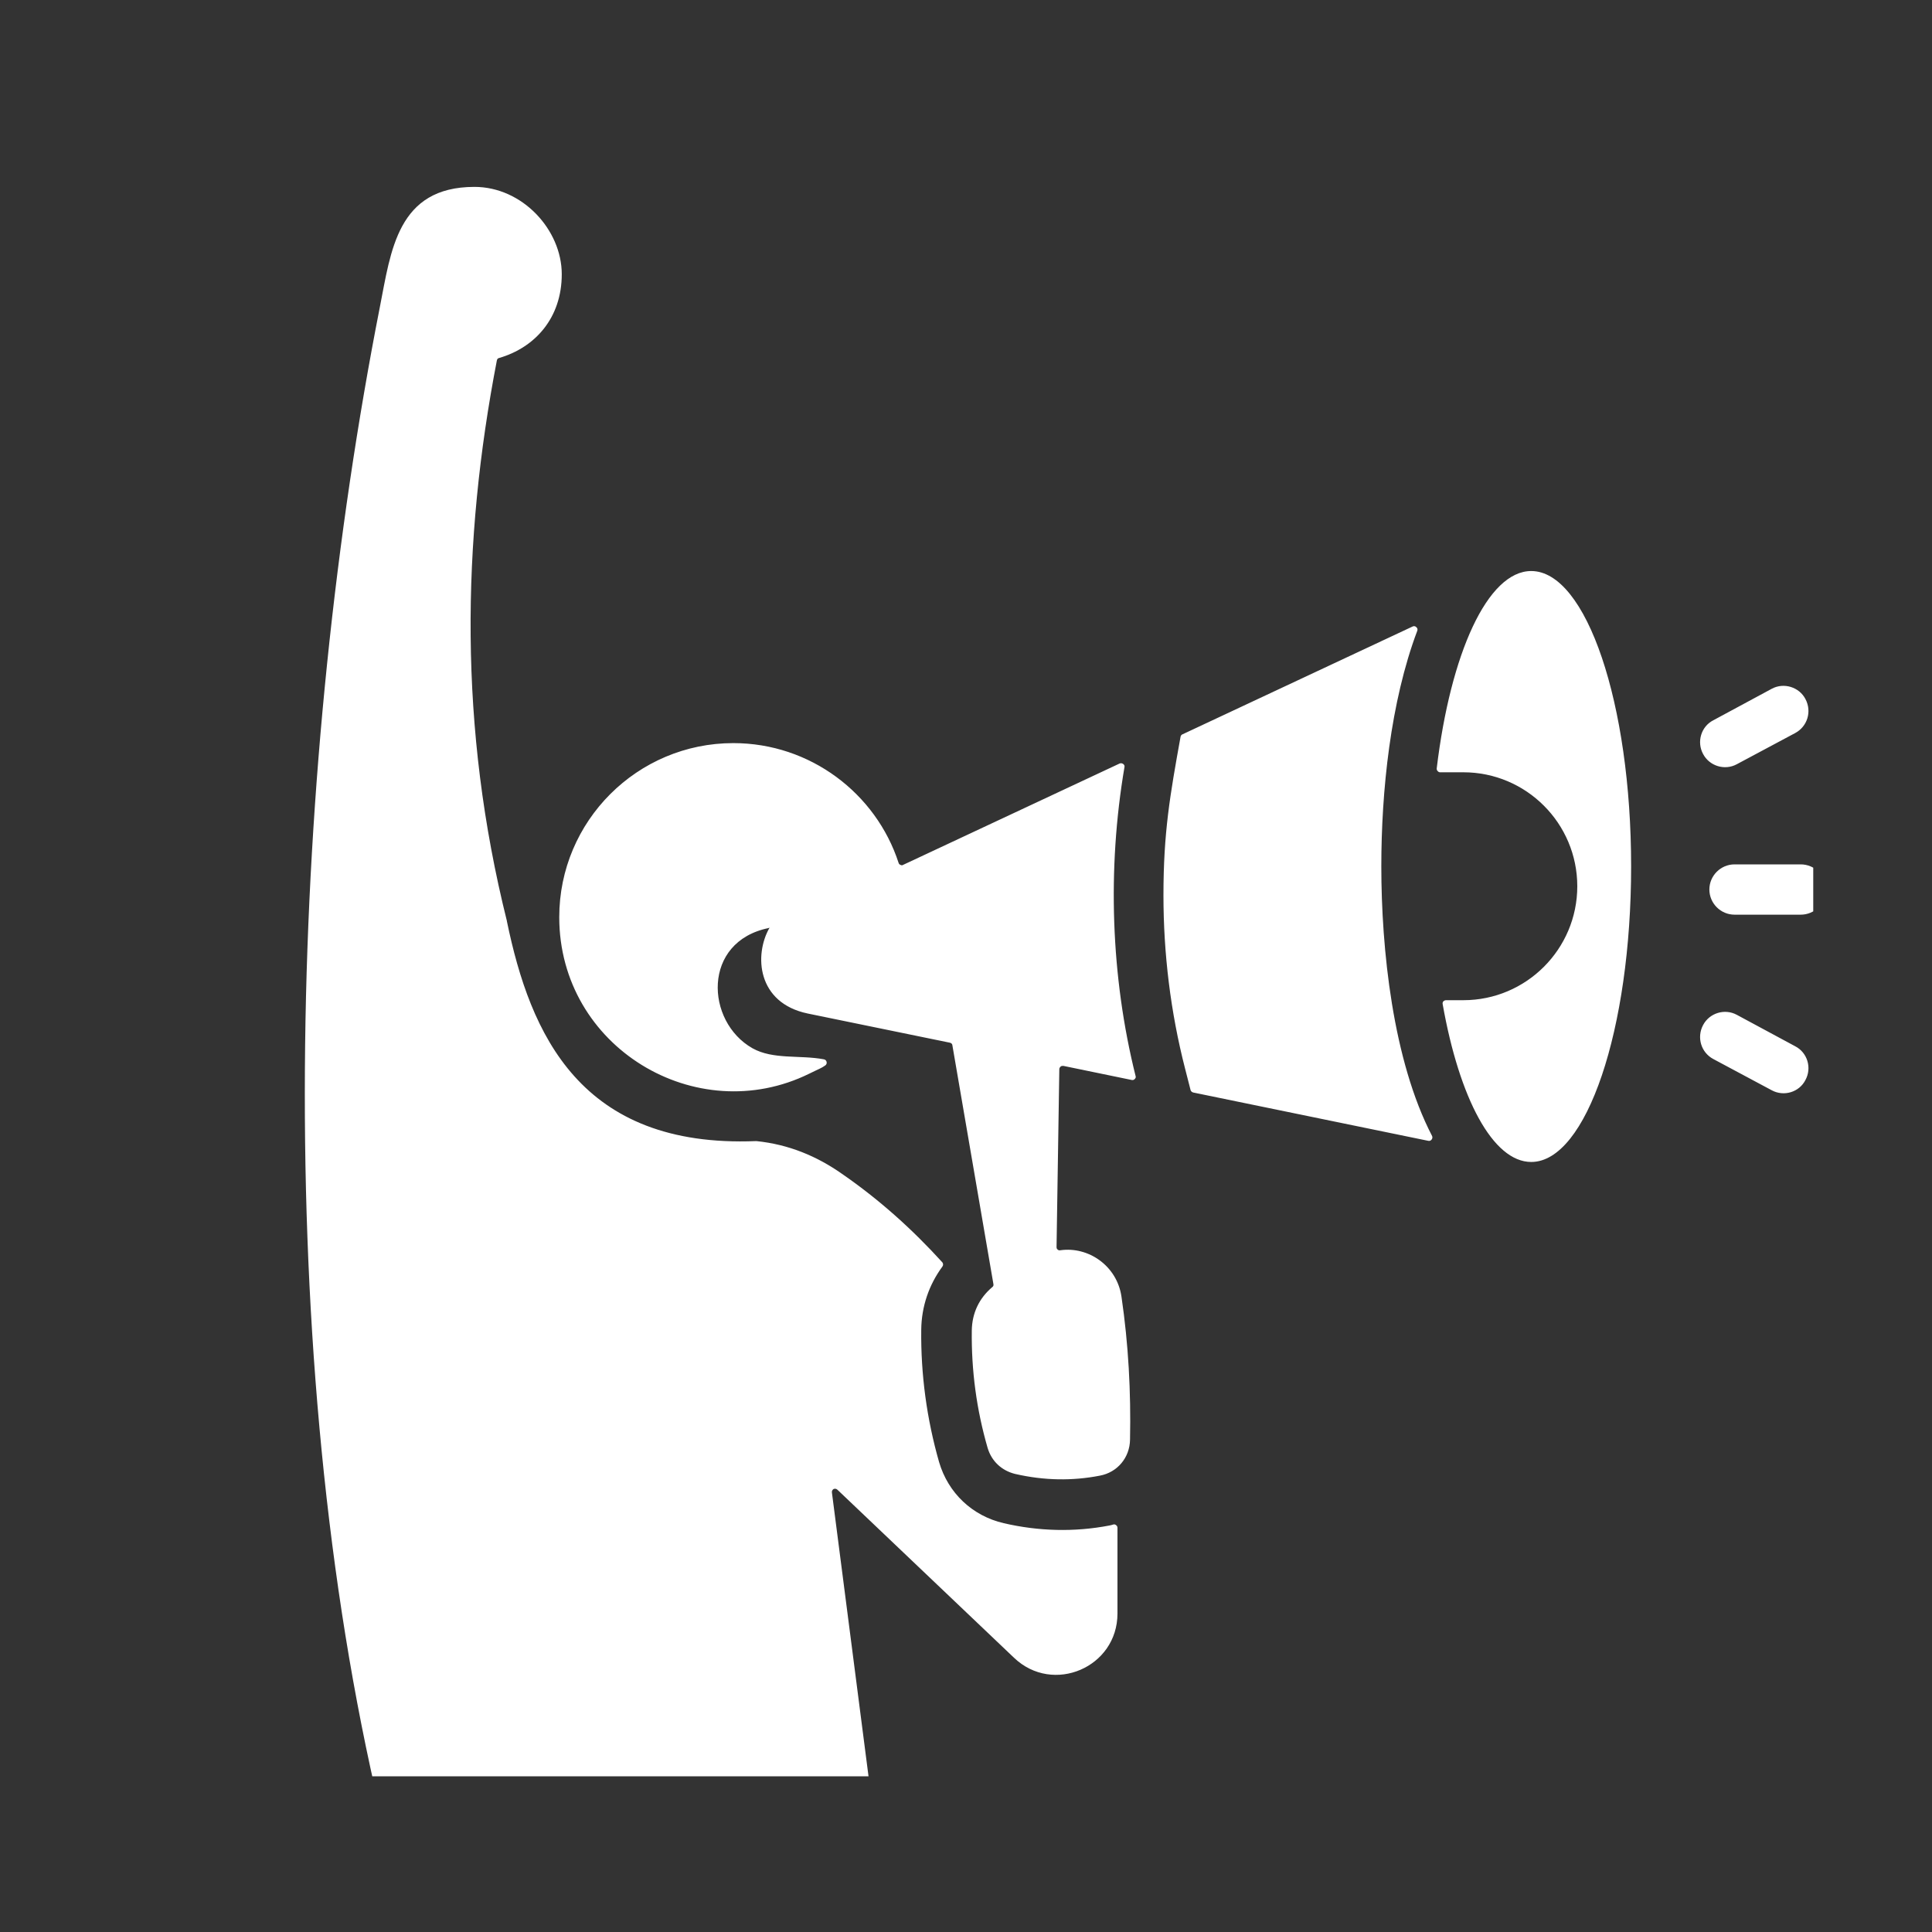 <svg xmlns="http://www.w3.org/2000/svg" xmlns:xlink="http://www.w3.org/1999/xlink" width="40" zoomAndPan="magnify" viewBox="0 0 30 30" height="40" preserveAspectRatio="xMidYMid meet" version="1.0"><rect x="0" y="0" width="30" height="30" fill="#333333" stroke="none"/><defs><clipPath id="75fcf9aa14"><path d="M 4.203 2.902 L 28.156 2.902 L 28.156 27.582 L 4.203 27.582 Z M 4.203 2.902 " clip-rule="nonzero"/></clipPath></defs><g clip-path="url(#75fcf9aa14)"><path fill="#ffffff" d="M 14.789 16.234 L 15.426 19.941 C 15.43 19.961 15.422 19.977 15.406 19.988 C 15.203 20.16 15.094 20.391 15.09 20.66 C 15.082 21.281 15.164 21.891 15.336 22.484 C 15.398 22.691 15.555 22.836 15.762 22.887 C 16.219 22.992 16.656 22.996 17.078 22.914 C 17.352 22.863 17.543 22.633 17.547 22.355 C 17.562 21.613 17.523 20.875 17.414 20.133 C 17.344 19.656 16.902 19.352 16.465 19.414 C 16.449 19.418 16.434 19.414 16.422 19.402 C 16.41 19.395 16.406 19.379 16.406 19.363 L 16.449 16.602 C 16.449 16.586 16.457 16.574 16.469 16.562 C 16.48 16.551 16.496 16.551 16.512 16.551 L 17.574 16.77 C 17.59 16.773 17.609 16.77 17.621 16.754 C 17.633 16.742 17.641 16.727 17.633 16.707 C 17.25 15.172 17.191 13.496 17.461 11.91 C 17.465 11.891 17.457 11.875 17.441 11.863 C 17.426 11.852 17.406 11.848 17.387 11.855 L 14.023 13.43 C 14.012 13.438 13.996 13.438 13.984 13.43 C 13.969 13.426 13.957 13.414 13.953 13.398 C 13.602 12.32 12.582 11.539 11.387 11.539 C 9.895 11.539 8.684 12.75 8.684 14.242 C 8.684 16.262 10.812 17.535 12.566 16.672 C 12.723 16.594 12.75 16.59 12.816 16.543 C 12.832 16.531 12.84 16.512 12.836 16.492 C 12.832 16.469 12.816 16.453 12.793 16.449 C 12.422 16.379 12.004 16.457 11.684 16.277 C 10.953 15.863 10.898 14.621 11.938 14.41 C 11.938 14.406 11.941 14.406 11.941 14.406 L 11.949 14.406 C 11.707 14.828 11.754 15.574 12.543 15.738 L 14.75 16.191 C 14.77 16.195 14.789 16.211 14.789 16.234 Z M 27.961 13.422 C 28.18 13.422 28.352 13.598 28.352 13.812 C 28.352 14.027 28.18 14.203 27.961 14.203 L 26.934 14.203 C 26.719 14.203 26.543 14.027 26.543 13.812 C 26.543 13.598 26.719 13.422 26.934 13.422 Z M 27.875 16.246 C 28.066 16.344 28.137 16.582 28.035 16.77 C 27.938 16.961 27.699 17.031 27.512 16.93 L 26.605 16.445 C 26.414 16.344 26.344 16.109 26.445 15.918 C 26.543 15.73 26.781 15.656 26.969 15.758 Z M 27.512 10.695 C 27.699 10.594 27.938 10.668 28.035 10.855 C 28.137 11.047 28.066 11.281 27.875 11.383 L 26.969 11.867 C 26.781 11.969 26.543 11.895 26.445 11.707 C 26.344 11.52 26.414 11.281 26.605 11.184 Z M 23.777 8.867 C 24.633 8.867 25.328 10.922 25.328 13.453 C 25.328 15.988 24.633 18.043 23.777 18.043 C 23.18 18.043 22.66 17.051 22.402 15.594 C 22.398 15.578 22.402 15.562 22.41 15.551 C 22.422 15.539 22.438 15.531 22.453 15.531 L 22.723 15.531 C 23.699 15.531 24.492 14.738 24.492 13.762 C 24.492 12.785 23.699 11.992 22.723 11.992 L 22.359 11.992 C 22.348 11.992 22.332 11.984 22.324 11.973 C 22.312 11.961 22.309 11.949 22.309 11.934 C 22.523 10.148 23.098 8.867 23.777 8.867 Z M 21.938 9.727 L 18.363 11.402 C 18.348 11.406 18.336 11.422 18.332 11.438 C 18.168 12.348 18.066 12.926 18.066 13.902 C 18.066 14.805 18.176 15.715 18.402 16.594 L 18.488 16.93 C 18.496 16.949 18.512 16.961 18.531 16.965 L 22.18 17.715 C 22.199 17.719 22.219 17.711 22.23 17.695 C 22.242 17.68 22.246 17.66 22.238 17.641 C 21.625 16.461 21.449 14.727 21.449 13.453 C 21.449 12.289 21.59 10.902 22.008 9.793 C 22.016 9.773 22.008 9.75 21.992 9.738 C 21.977 9.723 21.957 9.719 21.938 9.727 Z M 7.367 2.902 C 8.113 2.902 8.723 3.57 8.723 4.258 C 8.723 4.934 8.312 5.395 7.75 5.559 C 7.73 5.562 7.719 5.578 7.715 5.598 C 7.172 8.41 7.121 11.297 7.871 14.301 C 7.871 14.301 7.871 14.305 7.871 14.305 C 8.234 16.062 9.012 17.828 11.738 17.719 C 11.742 17.719 11.742 17.719 11.746 17.719 C 12.246 17.77 12.684 17.953 13.074 18.227 C 13.656 18.629 14.168 19.09 14.633 19.602 C 14.648 19.621 14.648 19.648 14.633 19.668 C 14.426 19.949 14.309 20.285 14.305 20.648 C 14.297 21.344 14.391 22.035 14.582 22.703 C 14.723 23.184 15.098 23.539 15.586 23.652 C 16.125 23.777 16.68 23.793 17.227 23.688 C 17.246 23.684 17.266 23.68 17.289 23.672 C 17.305 23.668 17.32 23.672 17.332 23.684 C 17.344 23.691 17.352 23.707 17.352 23.723 L 17.352 25.055 C 17.352 25.891 16.352 26.32 15.746 25.742 L 13.004 23.133 C 12.988 23.117 12.965 23.113 12.945 23.121 C 12.926 23.133 12.914 23.152 12.918 23.176 L 13.504 27.719 C 13.504 27.734 13.5 27.746 13.492 27.758 C 13.48 27.77 13.469 27.777 13.453 27.777 L 5.879 27.84 C 5.852 27.84 5.832 27.82 5.828 27.797 C 4.203 20.641 4.523 11.766 5.898 4.77 C 6.07 3.898 6.168 2.902 7.367 2.902 Z M 7.367 2.902 " fill-opacity="1" fill-rule="evenodd"/></g></svg>